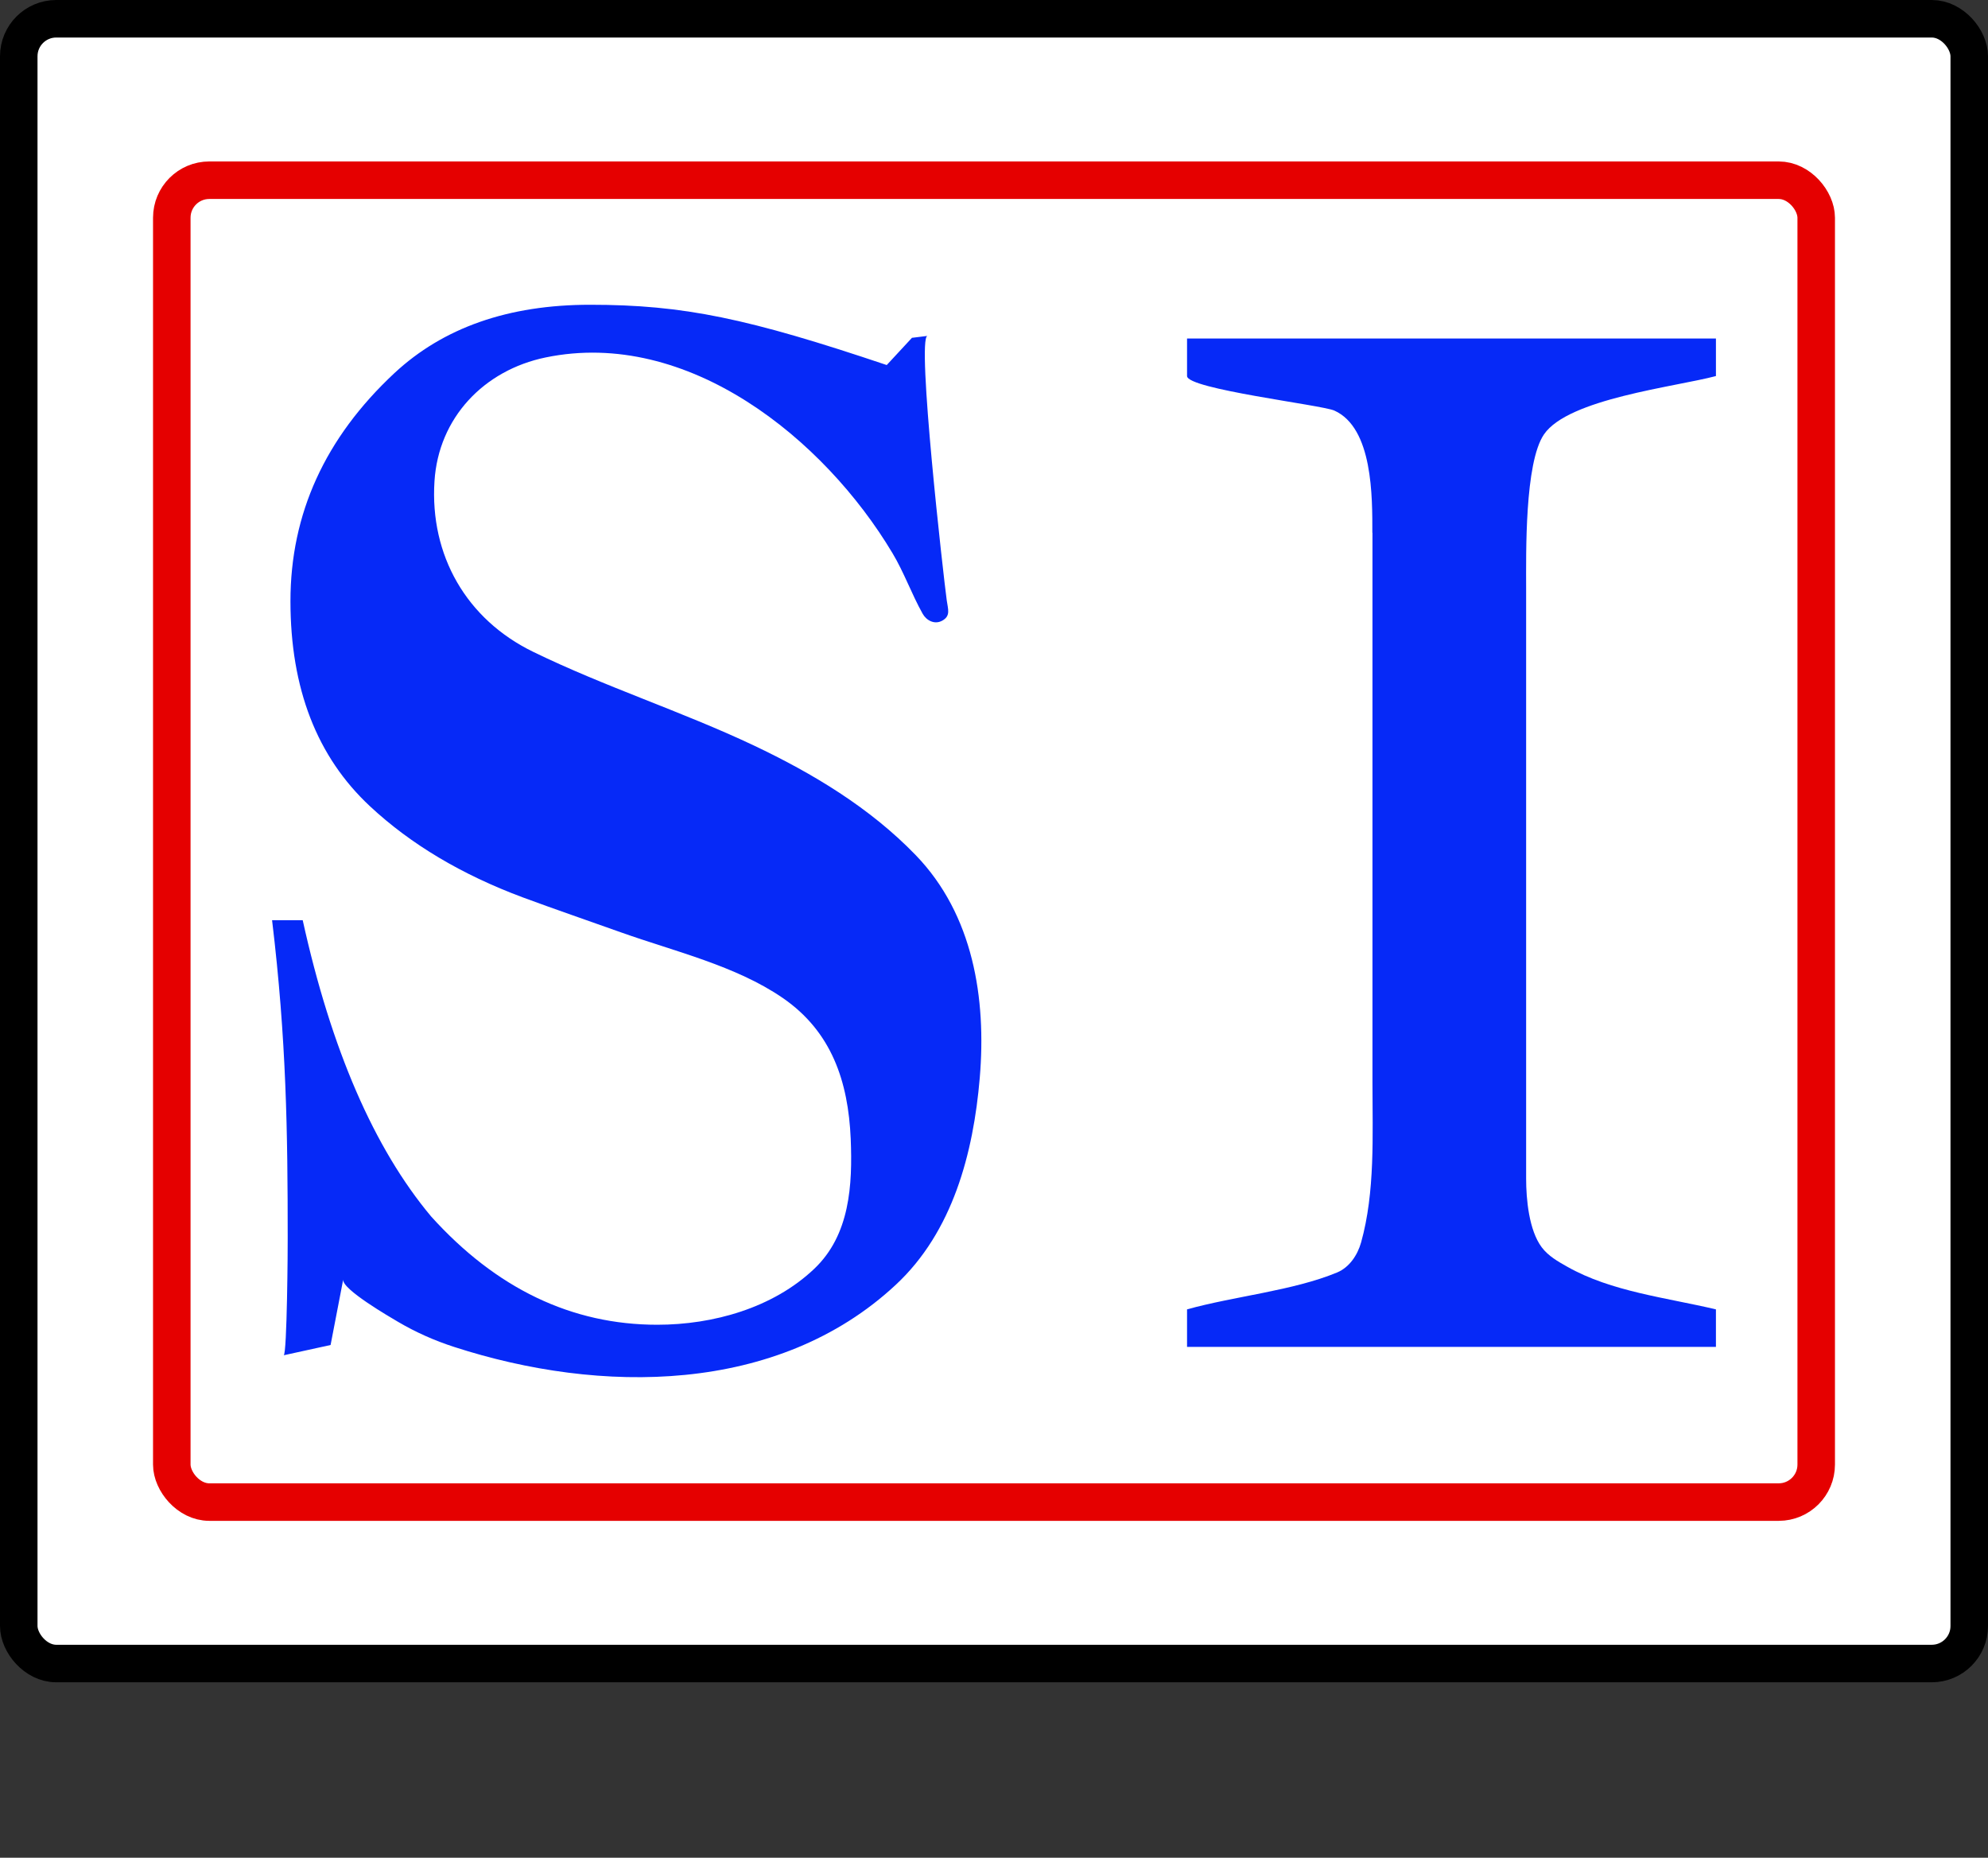 <?xml version="1.0" encoding="UTF-8"?>
<svg id="_レイヤー_2" data-name="レイヤー 2" xmlns="http://www.w3.org/2000/svg" viewBox="0 0 159 148.55">
  <rect x="0" y="0" width="159" height="148.55" fill="#333333" stroke="none"/>
  <defs>
    <style>
      .cls-1 {
        fill: #fff;
        stroke: #000;
      }

      .cls-1, .cls-2 {
        stroke-miterlimit: 10;
        stroke-width: 3px;
      }

      .cls-3 {
        fill: #0629f7;
      }

      .cls-2 {
        fill: none;
        stroke: #e50000;
      }
    </style>
  </defs>
  <rect class="cls-1" x="1.5" y="1.5" width="156" height="131.52" rx="3" ry="3"/>
  <rect class="cls-2" x="13.74" y="14.41" width="131.52" height="105.7" rx="3" ry="3"/>
  <g>
    <path class="cls-3" d="M72.96,27.01s1.14-.14,1.22-.15c-.89.11,1.29,19.34,1.54,21.14.1.72.33,1.25-.36,1.63-.62.34-1.27-.02-1.57-.56-.88-1.57-1.48-3.29-2.41-4.84-5.47-9.16-16.39-17.99-27.73-15.65-4.96,1.02-8.58,4.84-8.9,9.9-.38,5.92,2.55,11.05,7.91,13.65,5.73,2.79,11.85,4.75,17.61,7.47,4.73,2.24,9.31,4.99,12.97,8.78,4.6,4.76,5.66,11.46,5.12,17.82-.51,6.01-2.16,12.3-6.72,16.54-9.45,8.8-23.67,8.74-35.3,4.97-1.58-.51-3.07-1.17-4.5-2.01-.61-.36-4.54-2.63-4.39-3.39l-1.01,5.24-3.75.82c.27-.06.33-8.81.32-9.39,0-8.42-.1-15.84-1.25-25.4h2.45c2.28,10.33,5.7,18.23,10.27,23.69,5.21,5.77,11.25,8.66,18.09,8.66,4.46,0,9.26-1.34,12.56-4.48,2.85-2.71,3.06-6.7,2.91-10.39-.2-4.59-1.53-8.58-5.45-11.27-3.75-2.57-8.63-3.71-12.88-5.22-2.63-.94-5.27-1.84-7.89-2.81-4.89-1.82-8.97-4.25-12.23-7.29-4.24-3.95-6.36-9.41-6.36-16.4s2.77-13.06,8.31-18.23c3.91-3.64,9.12-5.47,15.65-5.47,7.5,0,12.64,1.09,23.73,4.82l2.03-2.19Z"/>
    <path class="cls-3" d="M109.76,42.61c0-2.87.05-8.39-3.04-9.78-1.01-.45-11.78-1.72-11.78-2.76v-3h42.3s0,3,0,3c-3.28.87-11.8,1.81-13.75,4.66-1.56,2.28-1.43,9.56-1.43,12.31v47.21c0,1.62.22,4.12,1.25,5.49.52.69,1.29,1.13,2.04,1.55,3.53,2,7.93,2.47,11.89,3.41v3h-42.3s0-3,0-3c3.76-1.05,8.48-1.49,12-2.95.98-.41,1.63-1.38,1.92-2.4,1.13-4.04.91-8.58.91-12.72v-44.04Z"/>
  </g>
</svg>